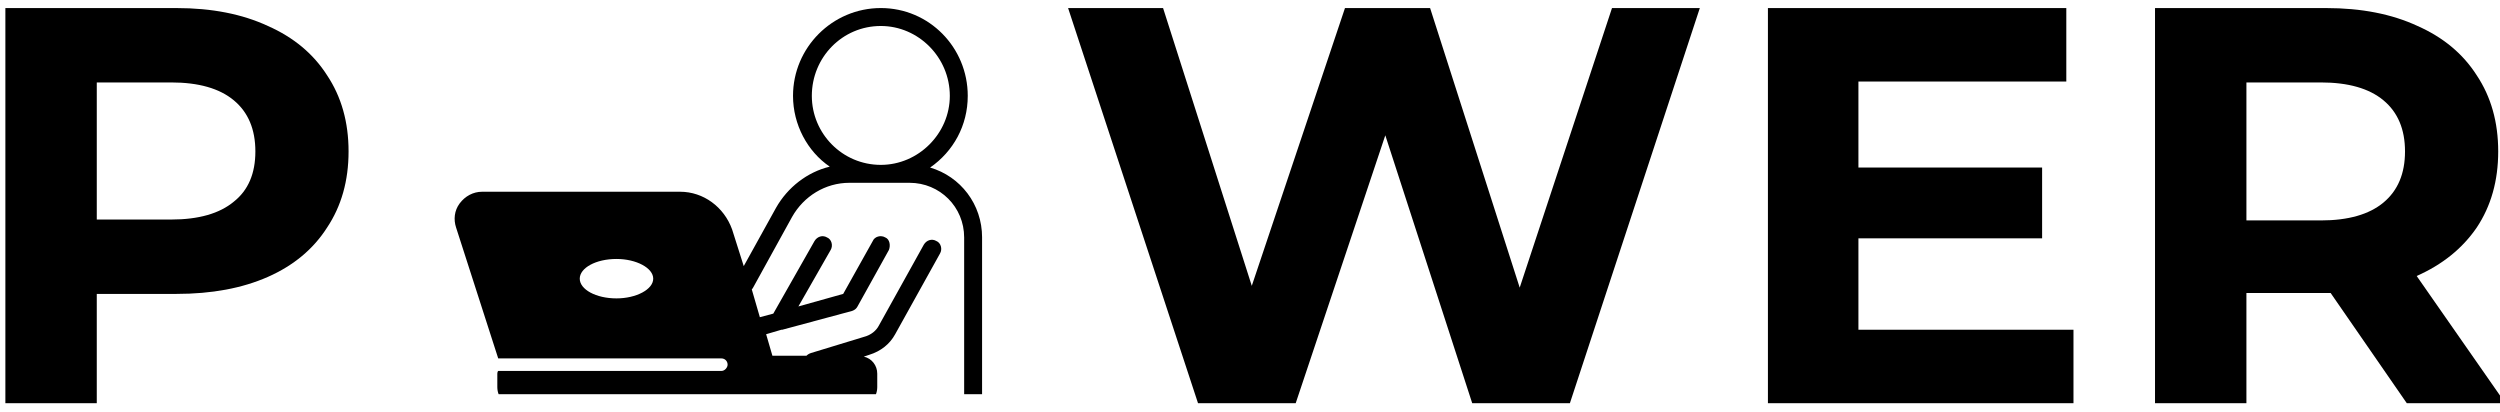 <svg version="1.2" xmlns="http://www.w3.org/2000/svg" viewBox="0 0 279 46" width="279" height="46" id="test">
	<title>power-white-svg</title>
	<defs>
		<clipPath clipPathUnits="userSpaceOnUse" id="cp1">
			<path d="m50.5-1.12h59.2v45.11h-59.2z"/>
		</clipPath>
	</defs>
	<style>
		<!-- .s0 { fill: #a6a6a6 } -->
		.s0 { fill: black; }
	</style>
	<g id="Layer">
		<g id="Layer">
			<g id="Layer">
				<path id="Layer" fill-rule="evenodd" class="s0" d="m19.7 0.9q5.9 0 10.2 2 4.3 1.9 6.6 5.5 2.4 3.6 2.4 8.5 0 4.9-2.4 8.5-2.3 3.6-6.6 5.5-4.3 1.9-10.2 1.9h-8.9v12.2h-10.2v-44.1zm-0.6 23.6q4.6 0 7-2 2.4-1.9 2.4-5.6 0-3.7-2.4-5.7-2.4-2-7-2h-8.3v15.3z"/>
			</g>
		</g>
	</g>
	<g id="Layer">
		<g id="Layer">
			<g id="Layer">
			</g>
		</g>
	</g>
	<g id="Layer">
		<g id="Layer">
			<g id="Layer">
			</g>
		</g>
	</g>
	<g id="Layer">
		<g id="Layer">
			<g id="Layer">
			</g>
		</g>
	</g>
	<g id="Layer">
		<g id="Layer">
			<g id="Layer">
			</g>
		</g>
	</g>
	<g id="Layer">
		<g id="Layer">
			<g id="Layer">
				<path id="Layer" class="s0" d="m189.7 0.9l-14.5 44.1h-10.9l-9.7-29.9-10 29.9h-10.9l-14.5-44.1h10.6l9.9 31 10.4-31h9.5l10 31.2 10.3-31.2z"/>
			</g>
		</g>
	</g>
	<g id="Layer">
		<g id="Layer">
			<g id="Layer">
				<path id="Layer" class="s0" d="m231.4 36.8v8.2h-34.1v-44.1h33.3v8.2h-23.2v9.6h20.5v7.9h-20.5v10.2z"/>
			</g>
		</g>
	</g>
	<g id="Layer">
		<g id="Layer">
			<g id="Layer">
				<path id="Layer" fill-rule="evenodd" class="s0" d="m268.6 45l-8.5-12.3h-9.4v12.3h-10.2v-44.1h19.1q5.9 0 10.2 2 4.3 1.9 6.6 5.5 2.4 3.6 2.4 8.5 0 4.9-2.4 8.5-2.4 3.5-6.7 5.4l9.9 14.2zm-0.2-28.1q0-3.7-2.4-5.7-2.4-2-7-2h-8.3v15.4h8.3q4.6 0 7-2 2.4-2 2.4-5.7z"/>
			</g>
		</g>
	</g>
	<g id="Clip-Path" clip-path="url(#cp1)">
		<g id="Layer">
			<path id="Layer" fill-rule="evenodd" class="s0" d="m109.6 26.5v18.6c0 0.6-0.4 1-1 1-0.5 0-1-0.4-1-1v-18.6c0-3.4-2.7-6.1-6.1-6.1h-6.7c-2.7 0-5.1 1.5-6.4 3.8l-4.3 7.8q-0.1 0.2-0.2 0.3l0.9 3.1 1.5-0.4 4.6-8.1c0.3-0.5 0.9-0.7 1.4-0.4 0.5 0.2 0.7 0.9 0.4 1.4l-3.6 6.3 5-1.4 3.3-5.9c0.2-0.5 0.9-0.7 1.4-0.4 0.5 0.2 0.6 0.9 0.4 1.4l-3.5 6.3c-0.1 0.2-0.3 0.4-0.6 0.5l-7.8 2.1q0 0-0.1 0l-1.7 0.5 0.7 2.4h3.8q0.2-0.2 0.5-0.3l5.9-1.8c0.8-0.2 1.4-0.7 1.7-1.3l5-9c0.3-0.5 0.9-0.7 1.4-0.4 0.5 0.2 0.7 0.9 0.4 1.4l-5 9c-0.6 1.1-1.6 1.9-2.9 2.3l-0.6 0.2c0.9 0.2 1.5 1 1.5 1.9v1.5c0 1.2-0.9 2.1-2 2.1h-38.3c-1.2 0-2.1-0.9-2.1-2.1v-1.5q0-0.2 0.1-0.3h24.9c0.4 0 0.7-0.4 0.7-0.7 0-0.4-0.3-0.7-0.7-0.7h-24.9l-4.7-14.6c-0.3-0.9-0.2-1.9 0.4-2.7 0.6-0.8 1.5-1.3 2.5-1.3h22.1c2.6 0 4.9 1.7 5.8 4.2l1.3 4.1 3.6-6.5c1.3-2.3 3.5-4 6-4.6-2.5-1.7-4.1-4.7-4.1-7.9 0-5.4 4.4-9.8 9.8-9.8 5.4 0 9.7 4.4 9.7 9.8 0 3.3-1.6 6.2-4.2 8 3.4 1 5.8 4.1 5.8 7.8zm-36.7 4.6c0-1.2-1.9-2.2-4.1-2.2-2.3 0-4.1 1-4.1 2.2 0 1.2 1.8 2.2 4.1 2.2 2.2 0 4.1-1 4.1-2.2zm33.1-20.4c0-4.3-3.5-7.8-7.7-7.8-4.3 0-7.7 3.5-7.7 7.8 0 4.2 3.4 7.7 7.7 7.7 4.2 0 7.7-3.5 7.7-7.7z"/>
		</g>
	</g>
</svg>